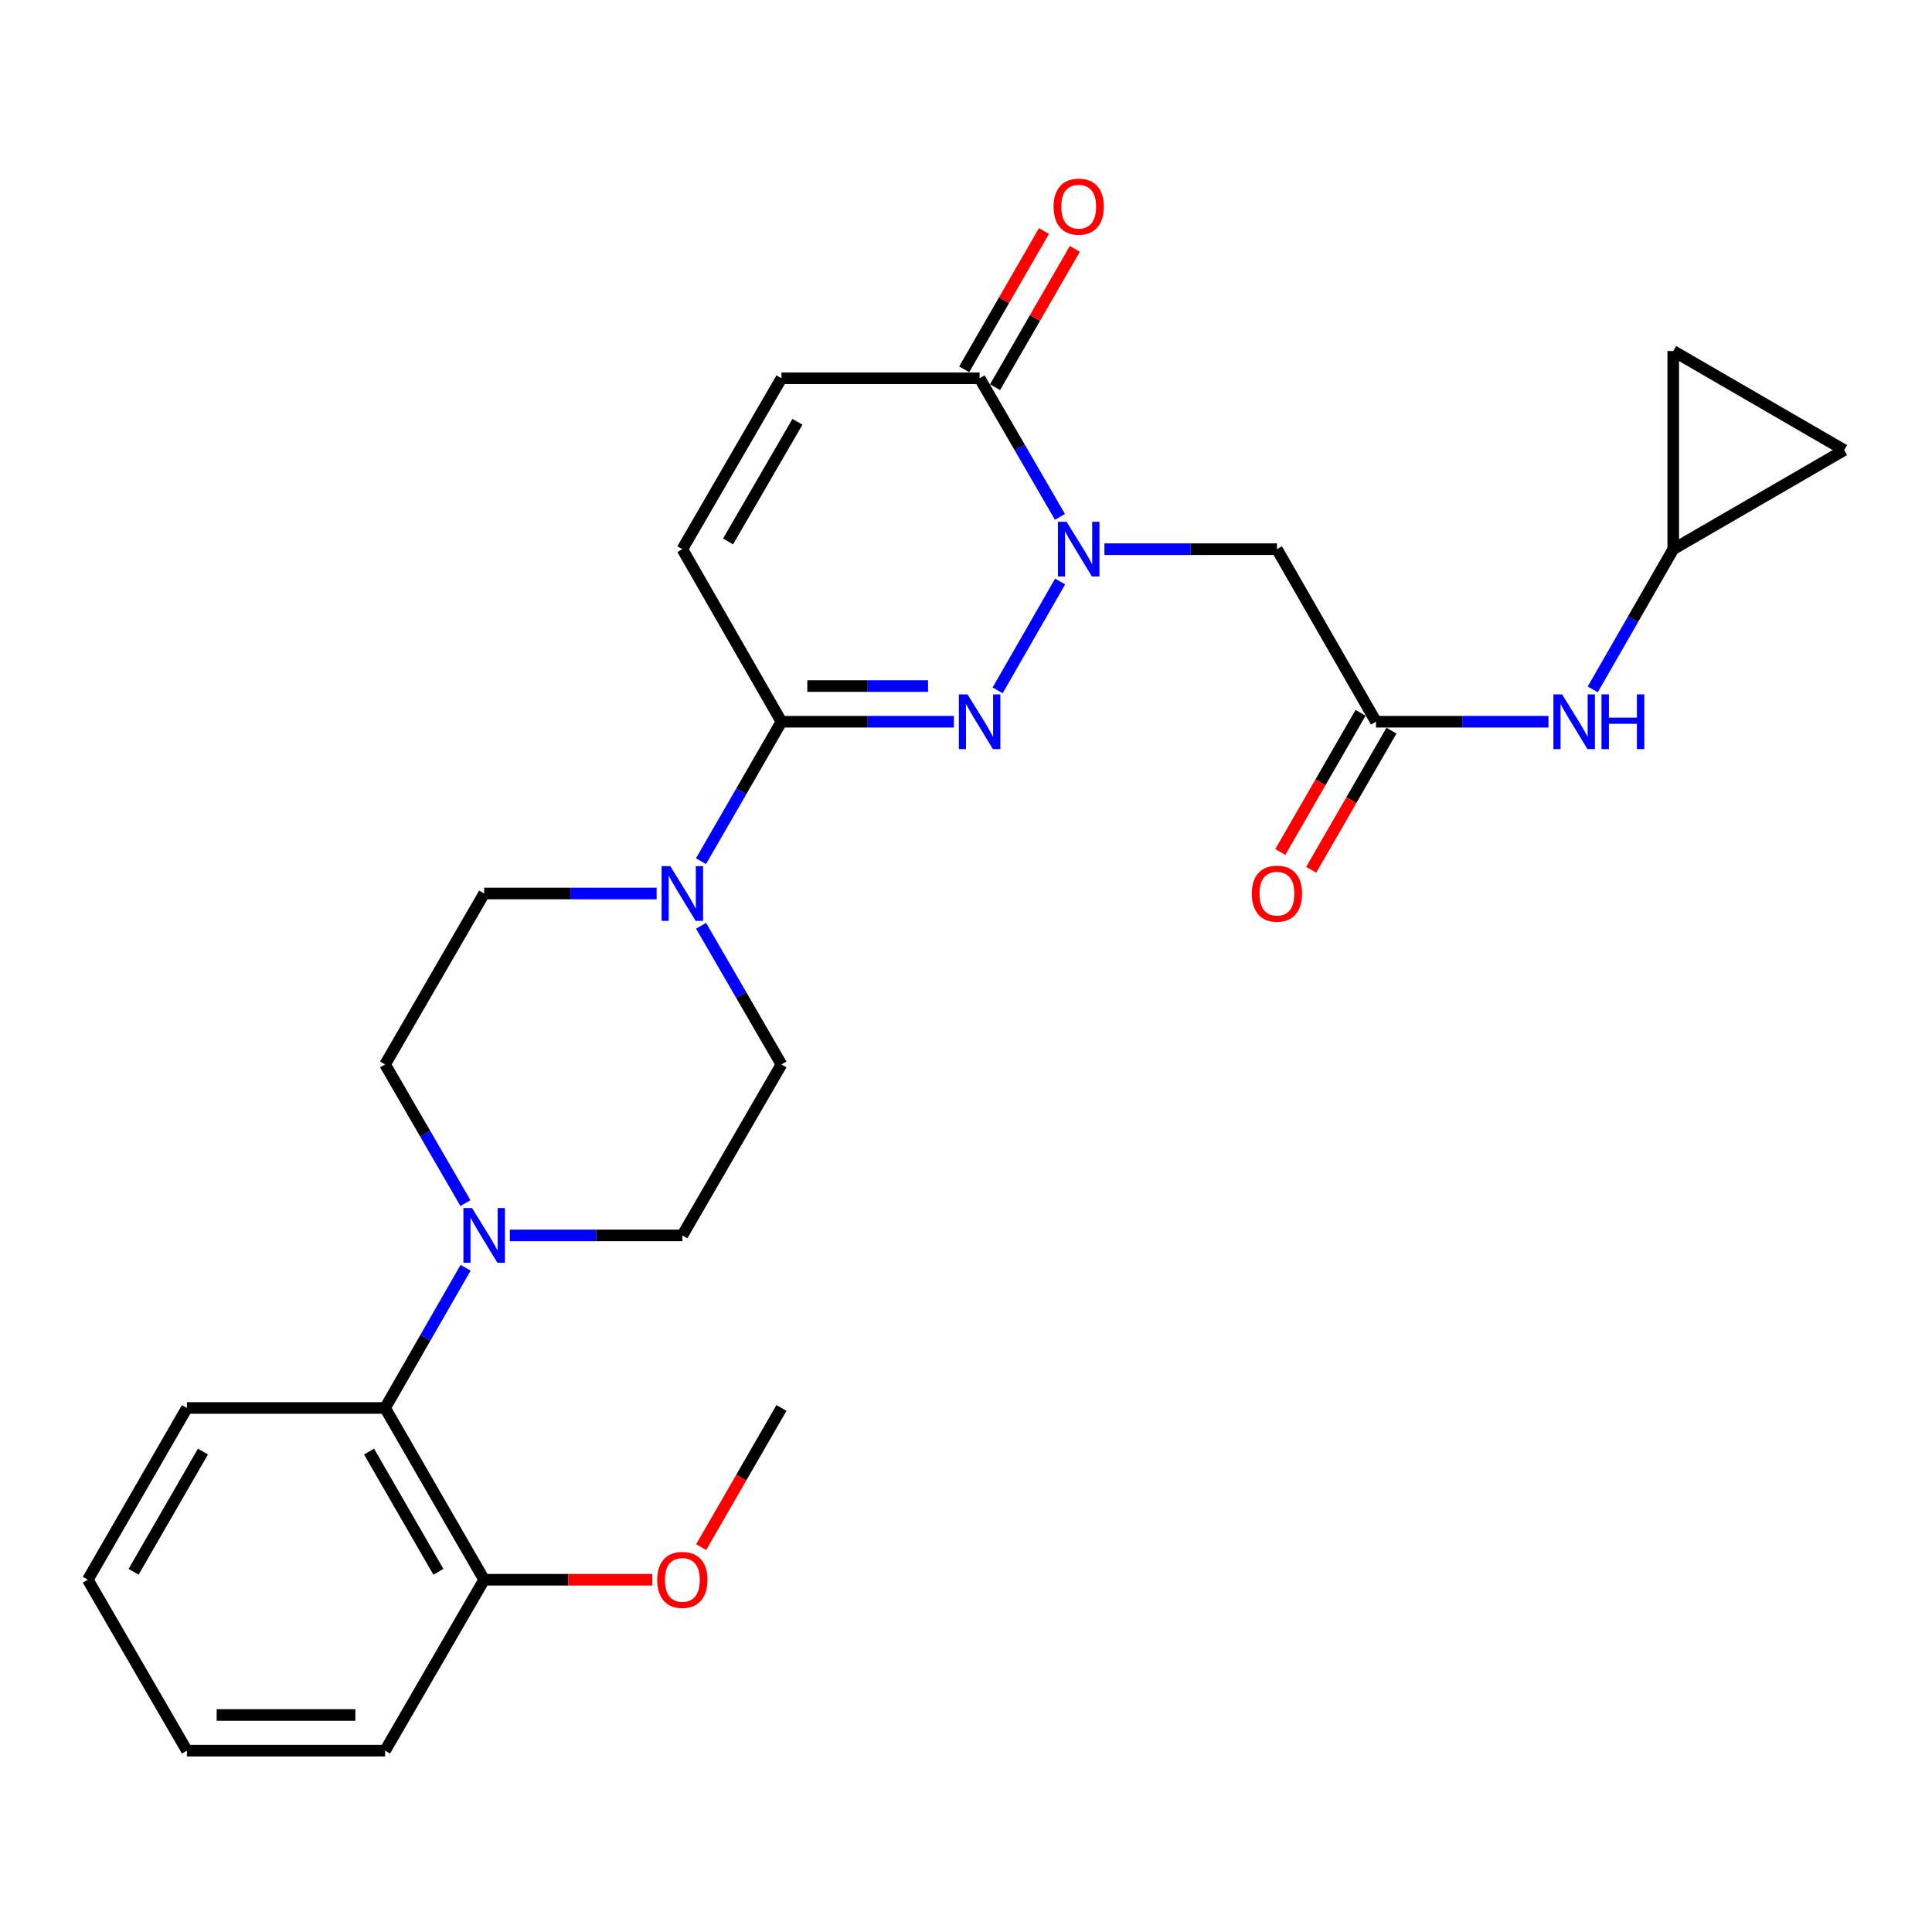 <?xml version='1.0' encoding='iso-8859-1'?>
<svg version='1.1' baseProfile='full'
              xmlns='http://www.w3.org/2000/svg'
                      xmlns:rdkit='http://www.rdkit.org/xml'
                      xmlns:xlink='http://www.w3.org/1999/xlink'
                  xml:space='preserve'
width='1000px' height='1000px' viewBox='0 0 1000 1000'>
<!-- END OF HEADER -->
<rect style='opacity:1.0;fill:#FFFFFF;stroke:none' width='1000' height='1000' x='0' y='0'> </rect>
<path class='bond-0' d='M 548.724,300.986 L 516.378,357.314' style='fill:none;fill-rule:evenodd;stroke:#0000FF;stroke-width:6px;stroke-linecap:butt;stroke-linejoin:miter;stroke-opacity:1' />
<path class='bond-2' d='M 548.642,267.535 L 527.844,231.661' style='fill:none;fill-rule:evenodd;stroke:#0000FF;stroke-width:6px;stroke-linecap:butt;stroke-linejoin:miter;stroke-opacity:1' />
<path class='bond-2' d='M 527.844,231.661 L 507.046,195.787' style='fill:none;fill-rule:evenodd;stroke:#000000;stroke-width:6px;stroke-linecap:butt;stroke-linejoin:miter;stroke-opacity:1' />
<path class='bond-4' d='M 571.639,284.251 L 616.289,284.251' style='fill:none;fill-rule:evenodd;stroke:#0000FF;stroke-width:6px;stroke-linecap:butt;stroke-linejoin:miter;stroke-opacity:1' />
<path class='bond-4' d='M 616.289,284.251 L 660.94,284.251' style='fill:none;fill-rule:evenodd;stroke:#000000;stroke-width:6px;stroke-linecap:butt;stroke-linejoin:miter;stroke-opacity:1' />
<path class='bond-1' d='M 493.741,373.567 L 449.111,373.567' style='fill:none;fill-rule:evenodd;stroke:#0000FF;stroke-width:6px;stroke-linecap:butt;stroke-linejoin:miter;stroke-opacity:1' />
<path class='bond-1' d='M 449.111,373.567 L 404.48,373.567' style='fill:none;fill-rule:evenodd;stroke:#000000;stroke-width:6px;stroke-linecap:butt;stroke-linejoin:miter;stroke-opacity:1' />
<path class='bond-1' d='M 480.352,355.107 L 449.111,355.107' style='fill:none;fill-rule:evenodd;stroke:#0000FF;stroke-width:6px;stroke-linecap:butt;stroke-linejoin:miter;stroke-opacity:1' />
<path class='bond-1' d='M 449.111,355.107 L 417.869,355.107' style='fill:none;fill-rule:evenodd;stroke:#000000;stroke-width:6px;stroke-linecap:butt;stroke-linejoin:miter;stroke-opacity:1' />
<path class='bond-3' d='M 404.48,373.567 L 383.656,409.656' style='fill:none;fill-rule:evenodd;stroke:#000000;stroke-width:6px;stroke-linecap:butt;stroke-linejoin:miter;stroke-opacity:1' />
<path class='bond-3' d='M 383.656,409.656 L 362.833,445.746' style='fill:none;fill-rule:evenodd;stroke:#0000FF;stroke-width:6px;stroke-linecap:butt;stroke-linejoin:miter;stroke-opacity:1' />
<path class='bond-27' d='M 404.48,373.567 L 353.182,284.251' style='fill:none;fill-rule:evenodd;stroke:#000000;stroke-width:6px;stroke-linecap:butt;stroke-linejoin:miter;stroke-opacity:1' />
<path class='bond-8' d='M 507.046,195.787 L 404.48,195.787' style='fill:none;fill-rule:evenodd;stroke:#000000;stroke-width:6px;stroke-linecap:butt;stroke-linejoin:miter;stroke-opacity:1' />
<path class='bond-18' d='M 515.041,200.399 L 535.687,164.61' style='fill:none;fill-rule:evenodd;stroke:#000000;stroke-width:6px;stroke-linecap:butt;stroke-linejoin:miter;stroke-opacity:1' />
<path class='bond-18' d='M 535.687,164.61 L 556.333,128.82' style='fill:none;fill-rule:evenodd;stroke:#FF0000;stroke-width:6px;stroke-linecap:butt;stroke-linejoin:miter;stroke-opacity:1' />
<path class='bond-18' d='M 499.051,191.175 L 519.697,155.385' style='fill:none;fill-rule:evenodd;stroke:#000000;stroke-width:6px;stroke-linecap:butt;stroke-linejoin:miter;stroke-opacity:1' />
<path class='bond-18' d='M 519.697,155.385 L 540.343,119.596' style='fill:none;fill-rule:evenodd;stroke:#FF0000;stroke-width:6px;stroke-linecap:butt;stroke-linejoin:miter;stroke-opacity:1' />
<path class='bond-14' d='M 339.877,462.472 L 295.237,462.472' style='fill:none;fill-rule:evenodd;stroke:#0000FF;stroke-width:6px;stroke-linecap:butt;stroke-linejoin:miter;stroke-opacity:1' />
<path class='bond-14' d='M 295.237,462.472 L 250.596,462.472' style='fill:none;fill-rule:evenodd;stroke:#000000;stroke-width:6px;stroke-linecap:butt;stroke-linejoin:miter;stroke-opacity:1' />
<path class='bond-15' d='M 362.873,479.189 L 383.677,515.073' style='fill:none;fill-rule:evenodd;stroke:#0000FF;stroke-width:6px;stroke-linecap:butt;stroke-linejoin:miter;stroke-opacity:1' />
<path class='bond-15' d='M 383.677,515.073 L 404.48,550.957' style='fill:none;fill-rule:evenodd;stroke:#000000;stroke-width:6px;stroke-linecap:butt;stroke-linejoin:miter;stroke-opacity:1' />
<path class='bond-6' d='M 660.94,284.251 L 712.218,373.567' style='fill:none;fill-rule:evenodd;stroke:#000000;stroke-width:6px;stroke-linecap:butt;stroke-linejoin:miter;stroke-opacity:1' />
<path class='bond-5' d='M 263.9,639.451 L 308.541,639.451' style='fill:none;fill-rule:evenodd;stroke:#0000FF;stroke-width:6px;stroke-linecap:butt;stroke-linejoin:miter;stroke-opacity:1' />
<path class='bond-5' d='M 308.541,639.451 L 353.182,639.451' style='fill:none;fill-rule:evenodd;stroke:#000000;stroke-width:6px;stroke-linecap:butt;stroke-linejoin:miter;stroke-opacity:1' />
<path class='bond-9' d='M 240.988,656.186 L 220.153,692.477' style='fill:none;fill-rule:evenodd;stroke:#0000FF;stroke-width:6px;stroke-linecap:butt;stroke-linejoin:miter;stroke-opacity:1' />
<path class='bond-9' d='M 220.153,692.477 L 199.318,728.767' style='fill:none;fill-rule:evenodd;stroke:#000000;stroke-width:6px;stroke-linecap:butt;stroke-linejoin:miter;stroke-opacity:1' />
<path class='bond-29' d='M 240.909,622.735 L 220.114,586.846' style='fill:none;fill-rule:evenodd;stroke:#0000FF;stroke-width:6px;stroke-linecap:butt;stroke-linejoin:miter;stroke-opacity:1' />
<path class='bond-29' d='M 220.114,586.846 L 199.318,550.957' style='fill:none;fill-rule:evenodd;stroke:#000000;stroke-width:6px;stroke-linecap:butt;stroke-linejoin:miter;stroke-opacity:1' />
<path class='bond-11' d='M 712.218,373.567 L 756.853,373.567' style='fill:none;fill-rule:evenodd;stroke:#000000;stroke-width:6px;stroke-linecap:butt;stroke-linejoin:miter;stroke-opacity:1' />
<path class='bond-11' d='M 756.853,373.567 L 801.489,373.567' style='fill:none;fill-rule:evenodd;stroke:#0000FF;stroke-width:6px;stroke-linecap:butt;stroke-linejoin:miter;stroke-opacity:1' />
<path class='bond-19' d='M 704.222,368.955 L 683.453,404.965' style='fill:none;fill-rule:evenodd;stroke:#000000;stroke-width:6px;stroke-linecap:butt;stroke-linejoin:miter;stroke-opacity:1' />
<path class='bond-19' d='M 683.453,404.965 L 662.684,440.975' style='fill:none;fill-rule:evenodd;stroke:#FF0000;stroke-width:6px;stroke-linecap:butt;stroke-linejoin:miter;stroke-opacity:1' />
<path class='bond-19' d='M 720.213,378.178 L 699.444,414.188' style='fill:none;fill-rule:evenodd;stroke:#000000;stroke-width:6px;stroke-linecap:butt;stroke-linejoin:miter;stroke-opacity:1' />
<path class='bond-19' d='M 699.444,414.188 L 678.675,450.198' style='fill:none;fill-rule:evenodd;stroke:#FF0000;stroke-width:6px;stroke-linecap:butt;stroke-linejoin:miter;stroke-opacity:1' />
<path class='bond-7' d='M 353.182,284.251 L 404.48,195.787' style='fill:none;fill-rule:evenodd;stroke:#000000;stroke-width:6px;stroke-linecap:butt;stroke-linejoin:miter;stroke-opacity:1' />
<path class='bond-7' d='M 376.846,280.242 L 412.755,218.317' style='fill:none;fill-rule:evenodd;stroke:#000000;stroke-width:6px;stroke-linecap:butt;stroke-linejoin:miter;stroke-opacity:1' />
<path class='bond-20' d='M 199.318,728.767 L 250.596,817.672' style='fill:none;fill-rule:evenodd;stroke:#000000;stroke-width:6px;stroke-linecap:butt;stroke-linejoin:miter;stroke-opacity:1' />
<path class='bond-20' d='M 191.019,751.326 L 226.913,813.559' style='fill:none;fill-rule:evenodd;stroke:#000000;stroke-width:6px;stroke-linecap:butt;stroke-linejoin:miter;stroke-opacity:1' />
<path class='bond-22' d='M 199.318,728.767 L 96.753,728.767' style='fill:none;fill-rule:evenodd;stroke:#000000;stroke-width:6px;stroke-linecap:butt;stroke-linejoin:miter;stroke-opacity:1' />
<path class='bond-10' d='M 866.071,284.251 L 845.236,320.542' style='fill:none;fill-rule:evenodd;stroke:#000000;stroke-width:6px;stroke-linecap:butt;stroke-linejoin:miter;stroke-opacity:1' />
<path class='bond-10' d='M 845.236,320.542 L 824.401,356.832' style='fill:none;fill-rule:evenodd;stroke:#0000FF;stroke-width:6px;stroke-linecap:butt;stroke-linejoin:miter;stroke-opacity:1' />
<path class='bond-12' d='M 866.071,284.251 L 954.545,232.974' style='fill:none;fill-rule:evenodd;stroke:#000000;stroke-width:6px;stroke-linecap:butt;stroke-linejoin:miter;stroke-opacity:1' />
<path class='bond-13' d='M 866.071,284.251 L 866.071,181.686' style='fill:none;fill-rule:evenodd;stroke:#000000;stroke-width:6px;stroke-linecap:butt;stroke-linejoin:miter;stroke-opacity:1' />
<path class='bond-28' d='M 954.545,232.974 L 866.071,181.686' style='fill:none;fill-rule:evenodd;stroke:#000000;stroke-width:6px;stroke-linecap:butt;stroke-linejoin:miter;stroke-opacity:1' />
<path class='bond-17' d='M 250.596,462.472 L 199.318,550.957' style='fill:none;fill-rule:evenodd;stroke:#000000;stroke-width:6px;stroke-linecap:butt;stroke-linejoin:miter;stroke-opacity:1' />
<path class='bond-16' d='M 404.48,550.957 L 353.182,639.451' style='fill:none;fill-rule:evenodd;stroke:#000000;stroke-width:6px;stroke-linecap:butt;stroke-linejoin:miter;stroke-opacity:1' />
<path class='bond-21' d='M 250.596,817.672 L 294.107,817.672' style='fill:none;fill-rule:evenodd;stroke:#000000;stroke-width:6px;stroke-linecap:butt;stroke-linejoin:miter;stroke-opacity:1' />
<path class='bond-21' d='M 294.107,817.672 L 337.617,817.672' style='fill:none;fill-rule:evenodd;stroke:#FF0000;stroke-width:6px;stroke-linecap:butt;stroke-linejoin:miter;stroke-opacity:1' />
<path class='bond-23' d='M 250.596,817.672 L 199.318,906.136' style='fill:none;fill-rule:evenodd;stroke:#000000;stroke-width:6px;stroke-linecap:butt;stroke-linejoin:miter;stroke-opacity:1' />
<path class='bond-24' d='M 362.925,800.786 L 383.703,764.776' style='fill:none;fill-rule:evenodd;stroke:#FF0000;stroke-width:6px;stroke-linecap:butt;stroke-linejoin:miter;stroke-opacity:1' />
<path class='bond-24' d='M 383.703,764.776 L 404.48,728.767' style='fill:none;fill-rule:evenodd;stroke:#000000;stroke-width:6px;stroke-linecap:butt;stroke-linejoin:miter;stroke-opacity:1' />
<path class='bond-25' d='M 96.753,728.767 L 45.455,817.672' style='fill:none;fill-rule:evenodd;stroke:#000000;stroke-width:6px;stroke-linecap:butt;stroke-linejoin:miter;stroke-opacity:1' />
<path class='bond-25' d='M 105.047,751.328 L 69.138,813.562' style='fill:none;fill-rule:evenodd;stroke:#000000;stroke-width:6px;stroke-linecap:butt;stroke-linejoin:miter;stroke-opacity:1' />
<path class='bond-30' d='M 199.318,906.136 L 96.753,906.136' style='fill:none;fill-rule:evenodd;stroke:#000000;stroke-width:6px;stroke-linecap:butt;stroke-linejoin:miter;stroke-opacity:1' />
<path class='bond-30' d='M 183.933,887.676 L 112.138,887.676' style='fill:none;fill-rule:evenodd;stroke:#000000;stroke-width:6px;stroke-linecap:butt;stroke-linejoin:miter;stroke-opacity:1' />
<path class='bond-26' d='M 45.455,817.672 L 96.753,906.136' style='fill:none;fill-rule:evenodd;stroke:#000000;stroke-width:6px;stroke-linecap:butt;stroke-linejoin:miter;stroke-opacity:1' />
<path  class='atom-0' d='M 552.073 270.091
L 561.353 285.091
Q 562.273 286.571, 563.753 289.251
Q 565.233 291.931, 565.313 292.091
L 565.313 270.091
L 569.073 270.091
L 569.073 298.411
L 565.193 298.411
L 555.233 282.011
Q 554.073 280.091, 552.833 277.891
Q 551.633 275.691, 551.273 275.011
L 551.273 298.411
L 547.593 298.411
L 547.593 270.091
L 552.073 270.091
' fill='#0000FF'/>
<path  class='atom-1' d='M 500.786 359.407
L 510.066 374.407
Q 510.986 375.887, 512.466 378.567
Q 513.946 381.247, 514.026 381.407
L 514.026 359.407
L 517.786 359.407
L 517.786 387.727
L 513.906 387.727
L 503.946 371.327
Q 502.786 369.407, 501.546 367.207
Q 500.346 365.007, 499.986 364.327
L 499.986 387.727
L 496.306 387.727
L 496.306 359.407
L 500.786 359.407
' fill='#0000FF'/>
<path  class='atom-4' d='M 346.922 448.312
L 356.202 463.312
Q 357.122 464.792, 358.602 467.472
Q 360.082 470.152, 360.162 470.312
L 360.162 448.312
L 363.922 448.312
L 363.922 476.632
L 360.042 476.632
L 350.082 460.232
Q 348.922 458.312, 347.682 456.112
Q 346.482 453.912, 346.122 453.232
L 346.122 476.632
L 342.442 476.632
L 342.442 448.312
L 346.922 448.312
' fill='#0000FF'/>
<path  class='atom-6' d='M 244.336 625.291
L 253.616 640.291
Q 254.536 641.771, 256.016 644.451
Q 257.496 647.131, 257.576 647.291
L 257.576 625.291
L 261.336 625.291
L 261.336 653.611
L 257.456 653.611
L 247.496 637.211
Q 246.336 635.291, 245.096 633.091
Q 243.896 630.891, 243.536 630.211
L 243.536 653.611
L 239.856 653.611
L 239.856 625.291
L 244.336 625.291
' fill='#0000FF'/>
<path  class='atom-12' d='M 808.533 359.407
L 817.813 374.407
Q 818.733 375.887, 820.213 378.567
Q 821.693 381.247, 821.773 381.407
L 821.773 359.407
L 825.533 359.407
L 825.533 387.727
L 821.653 387.727
L 811.693 371.327
Q 810.533 369.407, 809.293 367.207
Q 808.093 365.007, 807.733 364.327
L 807.733 387.727
L 804.053 387.727
L 804.053 359.407
L 808.533 359.407
' fill='#0000FF'/>
<path  class='atom-12' d='M 828.933 359.407
L 832.773 359.407
L 832.773 371.447
L 847.253 371.447
L 847.253 359.407
L 851.093 359.407
L 851.093 387.727
L 847.253 387.727
L 847.253 374.647
L 832.773 374.647
L 832.773 387.727
L 828.933 387.727
L 828.933 359.407
' fill='#0000FF'/>
<path  class='atom-19' d='M 545.333 106.962
Q 545.333 100.162, 548.693 96.362
Q 552.053 92.562, 558.333 92.562
Q 564.613 92.562, 567.973 96.362
Q 571.333 100.162, 571.333 106.962
Q 571.333 113.842, 567.933 117.762
Q 564.533 121.642, 558.333 121.642
Q 552.093 121.642, 548.693 117.762
Q 545.333 113.882, 545.333 106.962
M 558.333 118.442
Q 562.653 118.442, 564.973 115.562
Q 567.333 112.642, 567.333 106.962
Q 567.333 101.402, 564.973 98.602
Q 562.653 95.762, 558.333 95.762
Q 554.013 95.762, 551.653 98.562
Q 549.333 101.362, 549.333 106.962
Q 549.333 112.682, 551.653 115.562
Q 554.013 118.442, 558.333 118.442
' fill='#FF0000'/>
<path  class='atom-20' d='M 647.94 462.552
Q 647.94 455.752, 651.3 451.952
Q 654.66 448.152, 660.94 448.152
Q 667.22 448.152, 670.58 451.952
Q 673.94 455.752, 673.94 462.552
Q 673.94 469.432, 670.54 473.352
Q 667.14 477.232, 660.94 477.232
Q 654.7 477.232, 651.3 473.352
Q 647.94 469.472, 647.94 462.552
M 660.94 474.032
Q 665.26 474.032, 667.58 471.152
Q 669.94 468.232, 669.94 462.552
Q 669.94 456.992, 667.58 454.192
Q 665.26 451.352, 660.94 451.352
Q 656.62 451.352, 654.26 454.152
Q 651.94 456.952, 651.94 462.552
Q 651.94 468.272, 654.26 471.152
Q 656.62 474.032, 660.94 474.032
' fill='#FF0000'/>
<path  class='atom-22' d='M 340.182 817.752
Q 340.182 810.952, 343.542 807.152
Q 346.902 803.352, 353.182 803.352
Q 359.462 803.352, 362.822 807.152
Q 366.182 810.952, 366.182 817.752
Q 366.182 824.632, 362.782 828.552
Q 359.382 832.432, 353.182 832.432
Q 346.942 832.432, 343.542 828.552
Q 340.182 824.672, 340.182 817.752
M 353.182 829.232
Q 357.502 829.232, 359.822 826.352
Q 362.182 823.432, 362.182 817.752
Q 362.182 812.192, 359.822 809.392
Q 357.502 806.552, 353.182 806.552
Q 348.862 806.552, 346.502 809.352
Q 344.182 812.152, 344.182 817.752
Q 344.182 823.472, 346.502 826.352
Q 348.862 829.232, 353.182 829.232
' fill='#FF0000'/>
</svg>
